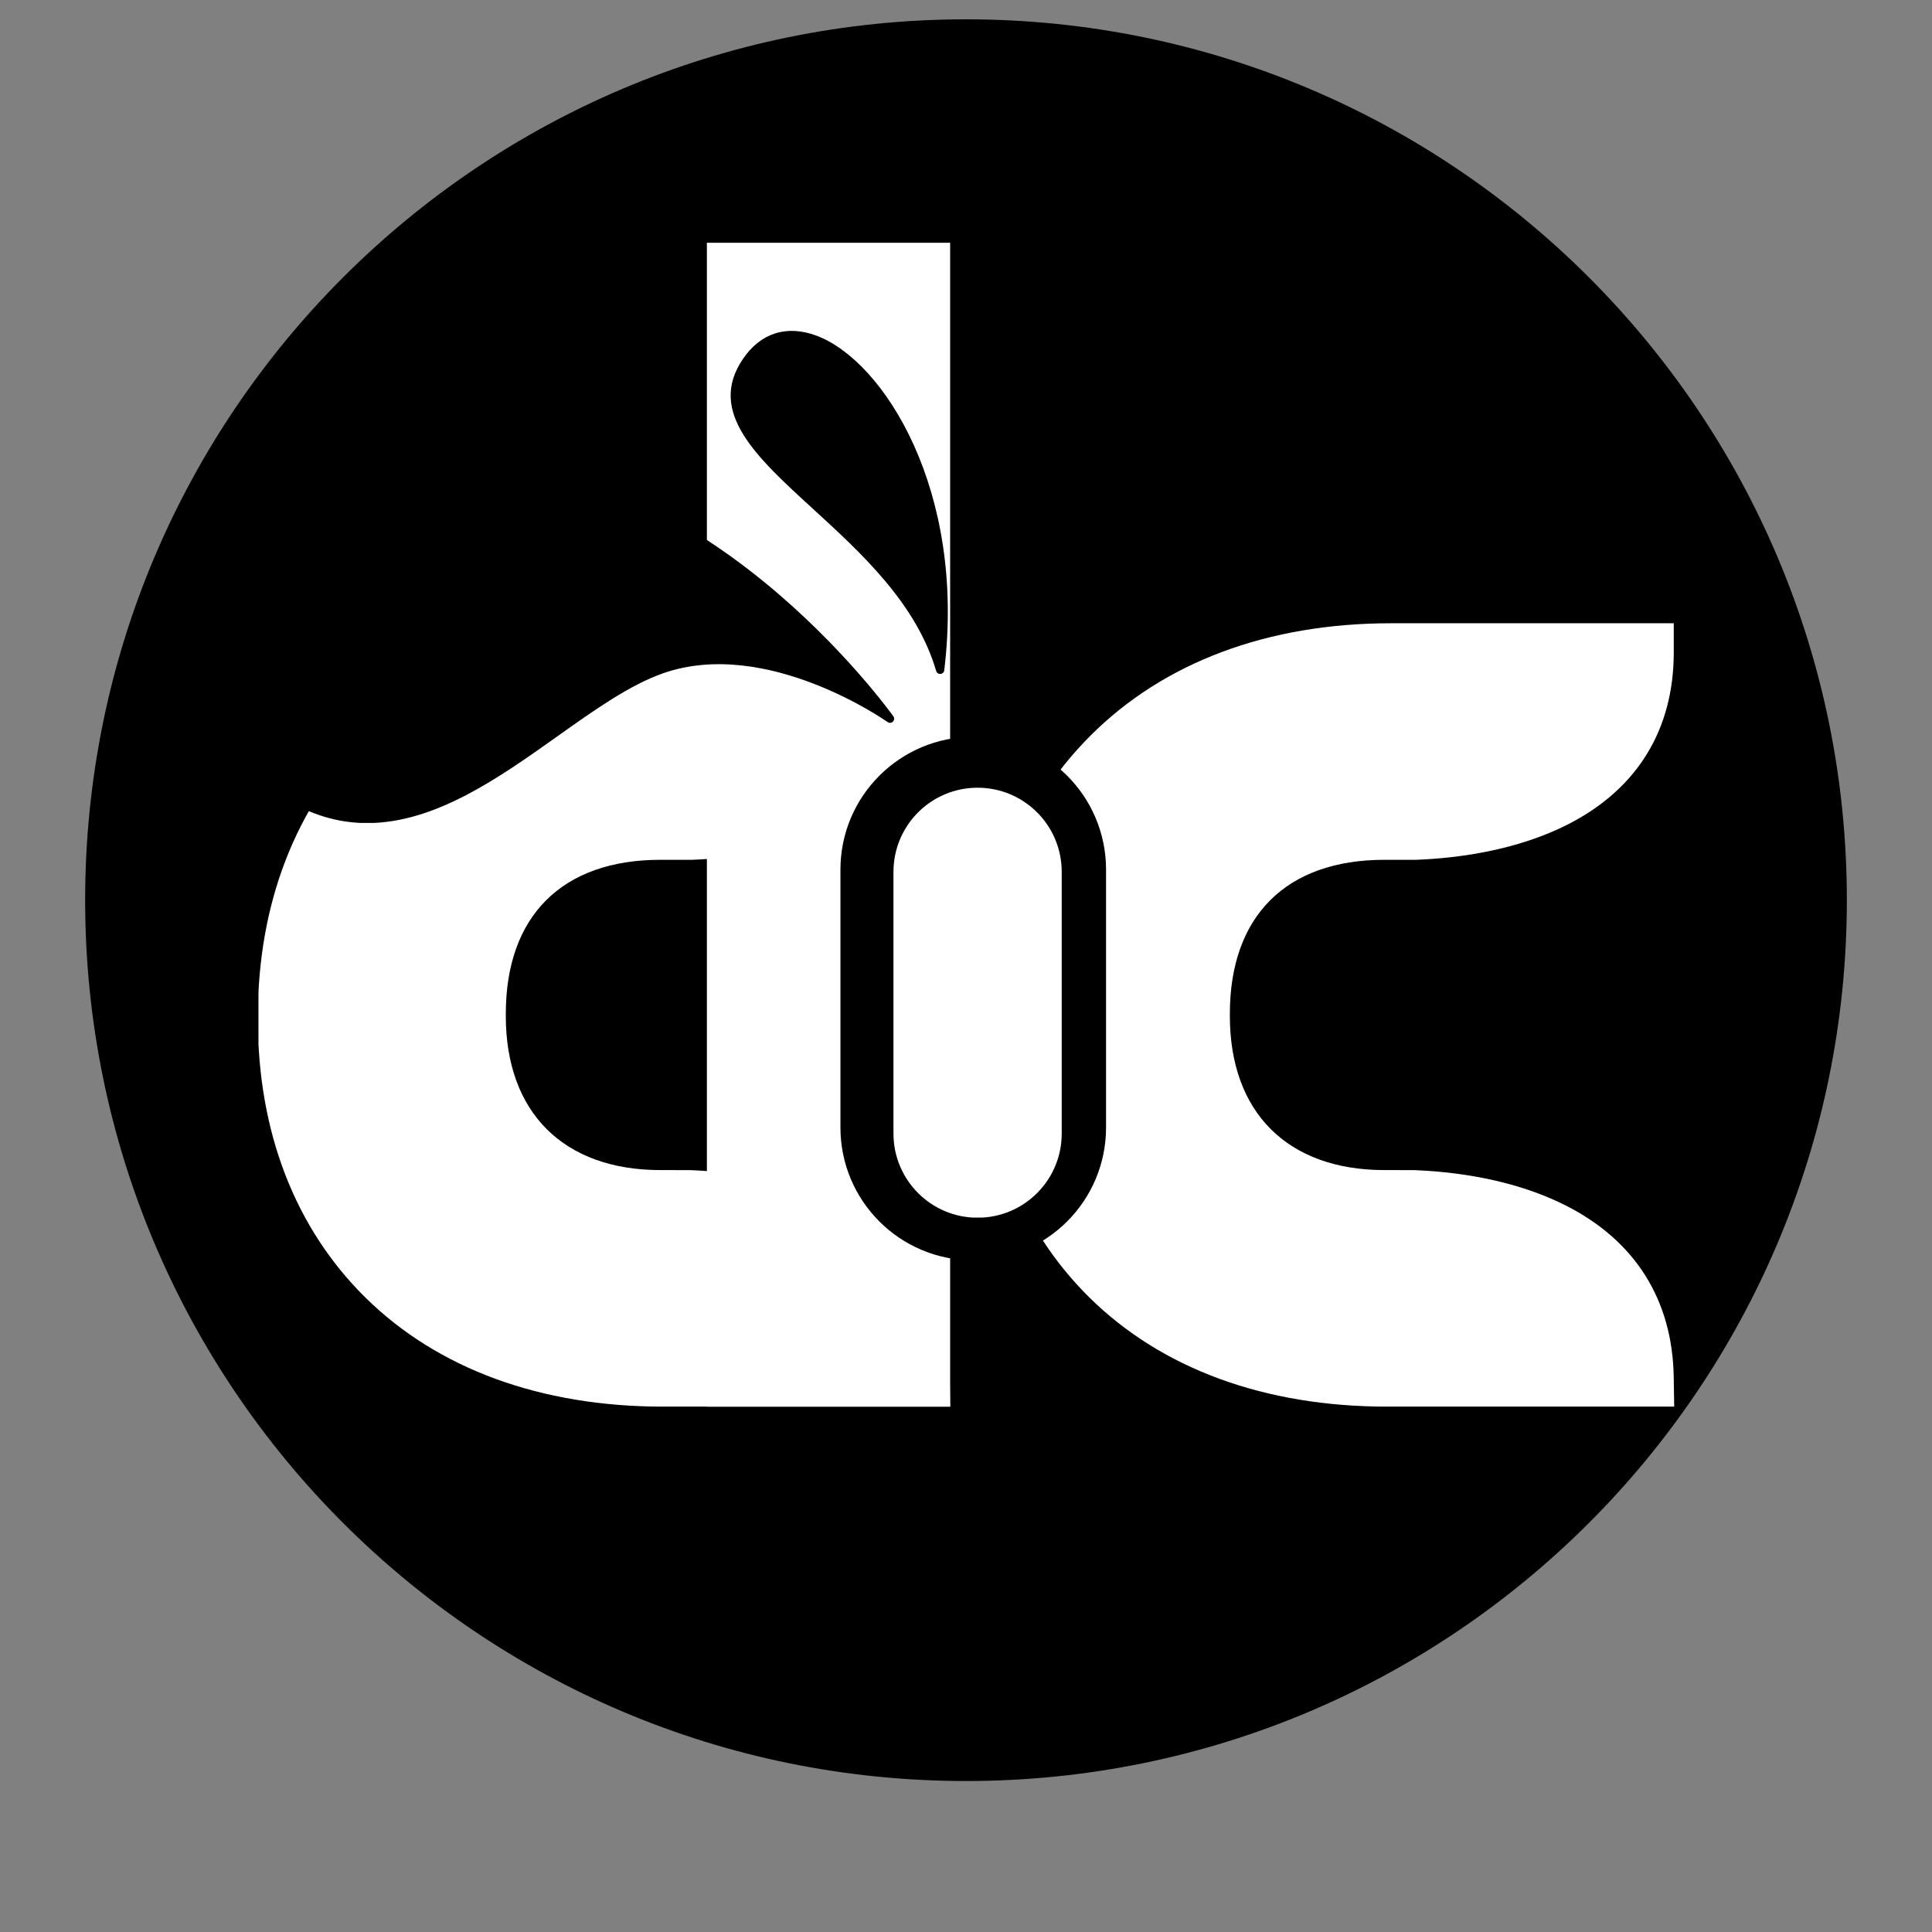<svg xmlns="http://www.w3.org/2000/svg" xmlns:xlink="http://www.w3.org/1999/xlink" width="500" zoomAndPan="magnify" viewBox="0 0 375 375" height="500" preserveAspectRatio="xMidYMid meet" version="1.0">
  <rect x="0" y="0" width="375" height="375" fill="#808080" stroke="none"/>
  <defs>
    <clipPath id="c160a37843">
      <path d="M 266.41 23.82 L 326.5 23.82 L 326.5 83.914 L 266.41 83.914 Z M 266.41 23.82 " clip-rule="nonzero" />
    </clipPath>
    <clipPath id="86796c0726">
      <path d="M 296.453 23.82 C 279.859 23.82 266.41 37.273 266.41 53.867 C 266.41 70.461 279.859 83.914 296.453 83.914 C 313.047 83.914 326.5 70.461 326.5 53.867 C 326.5 37.273 313.047 23.82 296.453 23.82 Z M 296.453 23.82 " clip-rule="nonzero" />
    </clipPath>
    <clipPath id="bbf98d6f8f">
      <path d="M 236.363 315.648 L 266.41 315.648 L 266.41 345.695 L 236.363 345.695 Z M 236.363 315.648 " clip-rule="nonzero" />
    </clipPath>
    <clipPath id="354bf8113c">
      <path d="M 251.387 315.648 C 243.09 315.648 236.363 322.375 236.363 330.672 C 236.363 338.969 243.09 345.695 251.387 345.695 C 259.684 345.695 266.41 338.969 266.41 330.672 C 266.41 322.375 259.684 315.648 251.387 315.648 Z M 251.387 315.648 " clip-rule="nonzero" />
    </clipPath>
    <clipPath id="34c6d940d8">
      <path d="M 16.527 3.75 L 358.473 3.75 L 358.473 345.695 L 16.527 345.695 Z M 16.527 3.75 " clip-rule="nonzero" />
    </clipPath>
    <clipPath id="0eb3c37801">
      <path d="M 187.5 3.75 C 93.074 3.75 16.527 80.297 16.527 174.723 C 16.527 269.148 93.074 345.695 187.5 345.695 C 281.926 345.695 358.473 269.148 358.473 174.723 C 358.473 80.297 281.926 3.75 187.5 3.75 Z M 187.5 3.75 " clip-rule="nonzero" />
    </clipPath>
    <clipPath id="17c2bd30ff">
      <path d="M 50.168 120.773 L 184.418 120.773 L 184.418 273.023 L 50.168 273.023 Z M 50.168 120.773 " clip-rule="nonzero" />
    </clipPath>
    <clipPath id="4f944f8ea6">
      <path d="M 137.207 47.117 L 184.422 47.117 L 184.422 273.031 L 137.207 273.031 Z M 137.207 47.117 " clip-rule="nonzero" />
    </clipPath>
    <clipPath id="6fa9c15ec0">
      <path d="M 190.707 120.773 L 324.957 120.773 L 324.957 273.023 L 190.707 273.023 Z M 190.707 120.773 " clip-rule="nonzero" />
    </clipPath>
    <clipPath id="ab275029f5">
      <path d="M 163.129 143 L 214.684 143 L 214.684 244.629 L 163.129 244.629 Z M 163.129 143 " clip-rule="nonzero" />
    </clipPath>
    <clipPath id="03a3e2a918">
      <path d="M 188.906 244.629 C 174.672 244.629 163.129 233.086 163.129 218.852 L 163.129 168.793 C 163.129 154.555 174.672 143.016 188.906 143.016 C 203.145 143.016 214.684 154.555 214.684 168.793 L 214.684 218.852 C 214.684 233.086 203.145 244.629 188.906 244.629 Z M 188.906 244.629 " clip-rule="nonzero" />
    </clipPath>
    <clipPath id="9c6f59bd63">
      <path d="M 173.422 152.895 L 206.078 152.895 L 206.078 236.453 L 173.422 236.453 Z M 173.422 152.895 " clip-rule="nonzero" />
    </clipPath>
    <clipPath id="b2dbc02a7e">
      <path d="M 189.75 152.895 C 198.77 152.895 206.078 160.203 206.078 169.223 L 206.078 220.031 C 206.078 229.051 198.77 236.359 189.75 236.359 C 180.73 236.359 173.422 229.051 173.422 220.031 L 173.422 169.223 C 173.422 160.203 180.73 152.895 189.75 152.895 Z M 189.75 152.895 " clip-rule="nonzero" />
    </clipPath>
    <clipPath id="b64429295d">
      <path d="M 39 89 L 174 89 L 174 159.734 L 39 159.734 Z M 39 89 " clip-rule="nonzero" />
    </clipPath>
  </defs>
  <g clip-path="url(#c160a37843)">
    <g clip-path="url(#86796c0726)">
      <path fill="transparent" d="M 266.41 23.82 L 326.5 23.82 L 326.5 83.914 L 266.41 83.914 Z M 266.41 23.82 " fill-opacity="1" fill-rule="nonzero" />
    </g>
  </g>
  <g clip-path="url(#bbf98d6f8f)">
    <g clip-path="url(#354bf8113c)">
      <path fill="transparent" d="M 236.363 315.648 L 266.41 315.648 L 266.41 345.695 L 236.363 345.695 Z M 236.363 315.648 " fill-opacity="1" fill-rule="nonzero" />
    </g>
  </g>
  <g clip-path="url(#34c6d940d8)">
    <g clip-path="url(#0eb3c37801)">
      <path fill="#000000" d="M 16.527 3.75 L 358.473 3.75 L 358.473 345.695 L 16.527 345.695 Z M 16.527 3.75 " fill-opacity="1" fill-rule="nonzero" />
    </g>
  </g>
  <g clip-path="url(#17c2bd30ff)">
    <path fill="#ffffff" d="M 70.914 251.844 C 84.961 265.699 104.957 273.027 128.746 273.027 L 184.422 273.027 L 184.328 267.266 C 184.086 252.32 176.848 240.816 163.391 233.996 C 153.215 228.84 141.711 227.41 133.855 227.117 L 128.191 227.113 C 109.395 227.113 98.176 215.93 98.176 197.199 L 98.176 196.797 C 98.176 177.789 109.117 166.887 128.191 166.887 L 134.207 166.887 L 134.43 166.883 C 142.363 166.57 153.941 165.098 164.055 159.879 C 177.32 153.027 184.336 141.535 184.336 126.641 L 184.336 120.973 L 129.488 120.973 C 105.578 120.973 85.395 128.516 71.121 142.785 C 57.332 156.566 50.047 175.449 50.047 197.398 L 50.047 197.805 C 50.047 219.688 57.262 238.375 70.914 251.844 " fill-opacity="1" fill-rule="nonzero" />
  </g>
  <g clip-path="url(#4f944f8ea6)">
    <path fill="#ffffff" d="M 137.207 47.117 L 184.422 47.117 L 184.422 273.039 L 137.207 273.039 Z M 137.207 47.117 " fill-opacity="1" fill-rule="nonzero" />
  </g>
  <g clip-path="url(#6fa9c15ec0)">
    <path fill="#ffffff" d="M 211.453 251.844 C 225.5 265.699 245.496 273.027 269.285 273.027 L 324.961 273.027 L 324.867 267.266 C 324.629 252.32 317.387 240.816 303.934 233.996 C 293.754 228.84 282.25 227.41 274.395 227.117 L 268.73 227.113 C 249.938 227.113 238.715 215.93 238.715 197.199 L 238.715 196.797 C 238.715 177.789 249.656 166.887 268.73 166.887 L 274.746 166.887 L 274.969 166.883 C 282.902 166.57 294.48 165.098 304.594 159.879 C 317.859 153.027 324.875 141.535 324.875 126.641 L 324.875 120.973 L 270.027 120.973 C 246.117 120.973 225.934 128.516 211.66 142.785 C 197.871 156.566 190.586 175.449 190.586 197.398 L 190.586 197.805 C 190.586 219.688 197.801 238.375 211.453 251.844 " fill-opacity="1" fill-rule="nonzero" />
  </g>
  <g clip-path="url(#ab275029f5)">
    <g clip-path="url(#03a3e2a918)">
      <path fill="#000000" d="M 214.684 244.629 L 163.129 244.629 L 163.129 142.926 L 214.684 142.926 Z M 214.684 244.629 " fill-opacity="1" fill-rule="nonzero" />
    </g>
  </g>
  <g clip-path="url(#9c6f59bd63)">
    <g clip-path="url(#b2dbc02a7e)">
      <path fill="#fff" d="M 173.422 152.895 L 206.078 152.895 L 206.078 236.328 L 173.422 236.328 Z M 173.422 152.895 " fill-opacity="1" fill-rule="nonzero" />
    </g>
  </g>
  <g clip-path="url(#b64429295d)">
    <path fill="#000000" d="M 173.312 140.07 C 173.59 139.793 173.633 139.363 173.406 139.043 C 173.309 138.91 163.801 125.578 148.27 112.918 C 139.137 105.473 129.734 99.711 120.32 95.781 C 108.523 90.859 96.68 88.828 85.125 89.734 C 72.504 90.73 62.062 94.297 54.109 100.332 C 47.082 105.668 42.414 112.684 40.617 120.617 C 37.5 134.391 43.789 148.453 56.27 155.613 C 61.379 158.543 66.383 159.762 71.293 159.758 C 84.469 159.758 96.867 150.957 108.16 142.938 C 115.406 137.793 122.25 132.934 128.73 130.672 C 148.84 123.652 172.051 139.988 172.285 140.152 C 172.602 140.379 173.035 140.348 173.312 140.07 Z M 173.312 140.07 " fill-opacity="1" fill-rule="nonzero" />
  </g>
  <path fill="#000000" d="M 158.457 65.145 C 152.688 63.004 147.613 64.625 144.172 69.719 C 137.246 79.969 146.754 88.664 157.762 98.734 C 167.184 107.352 177.867 117.125 181.711 130.242 C 181.812 130.586 182.129 130.816 182.48 130.816 C 182.5 130.816 182.527 130.816 182.547 130.812 C 182.926 130.781 183.23 130.488 183.277 130.113 C 187.512 95.309 171.586 70.02 158.457 65.145 Z M 158.457 65.145 " fill-opacity="1" fill-rule="nonzero" />
</svg>